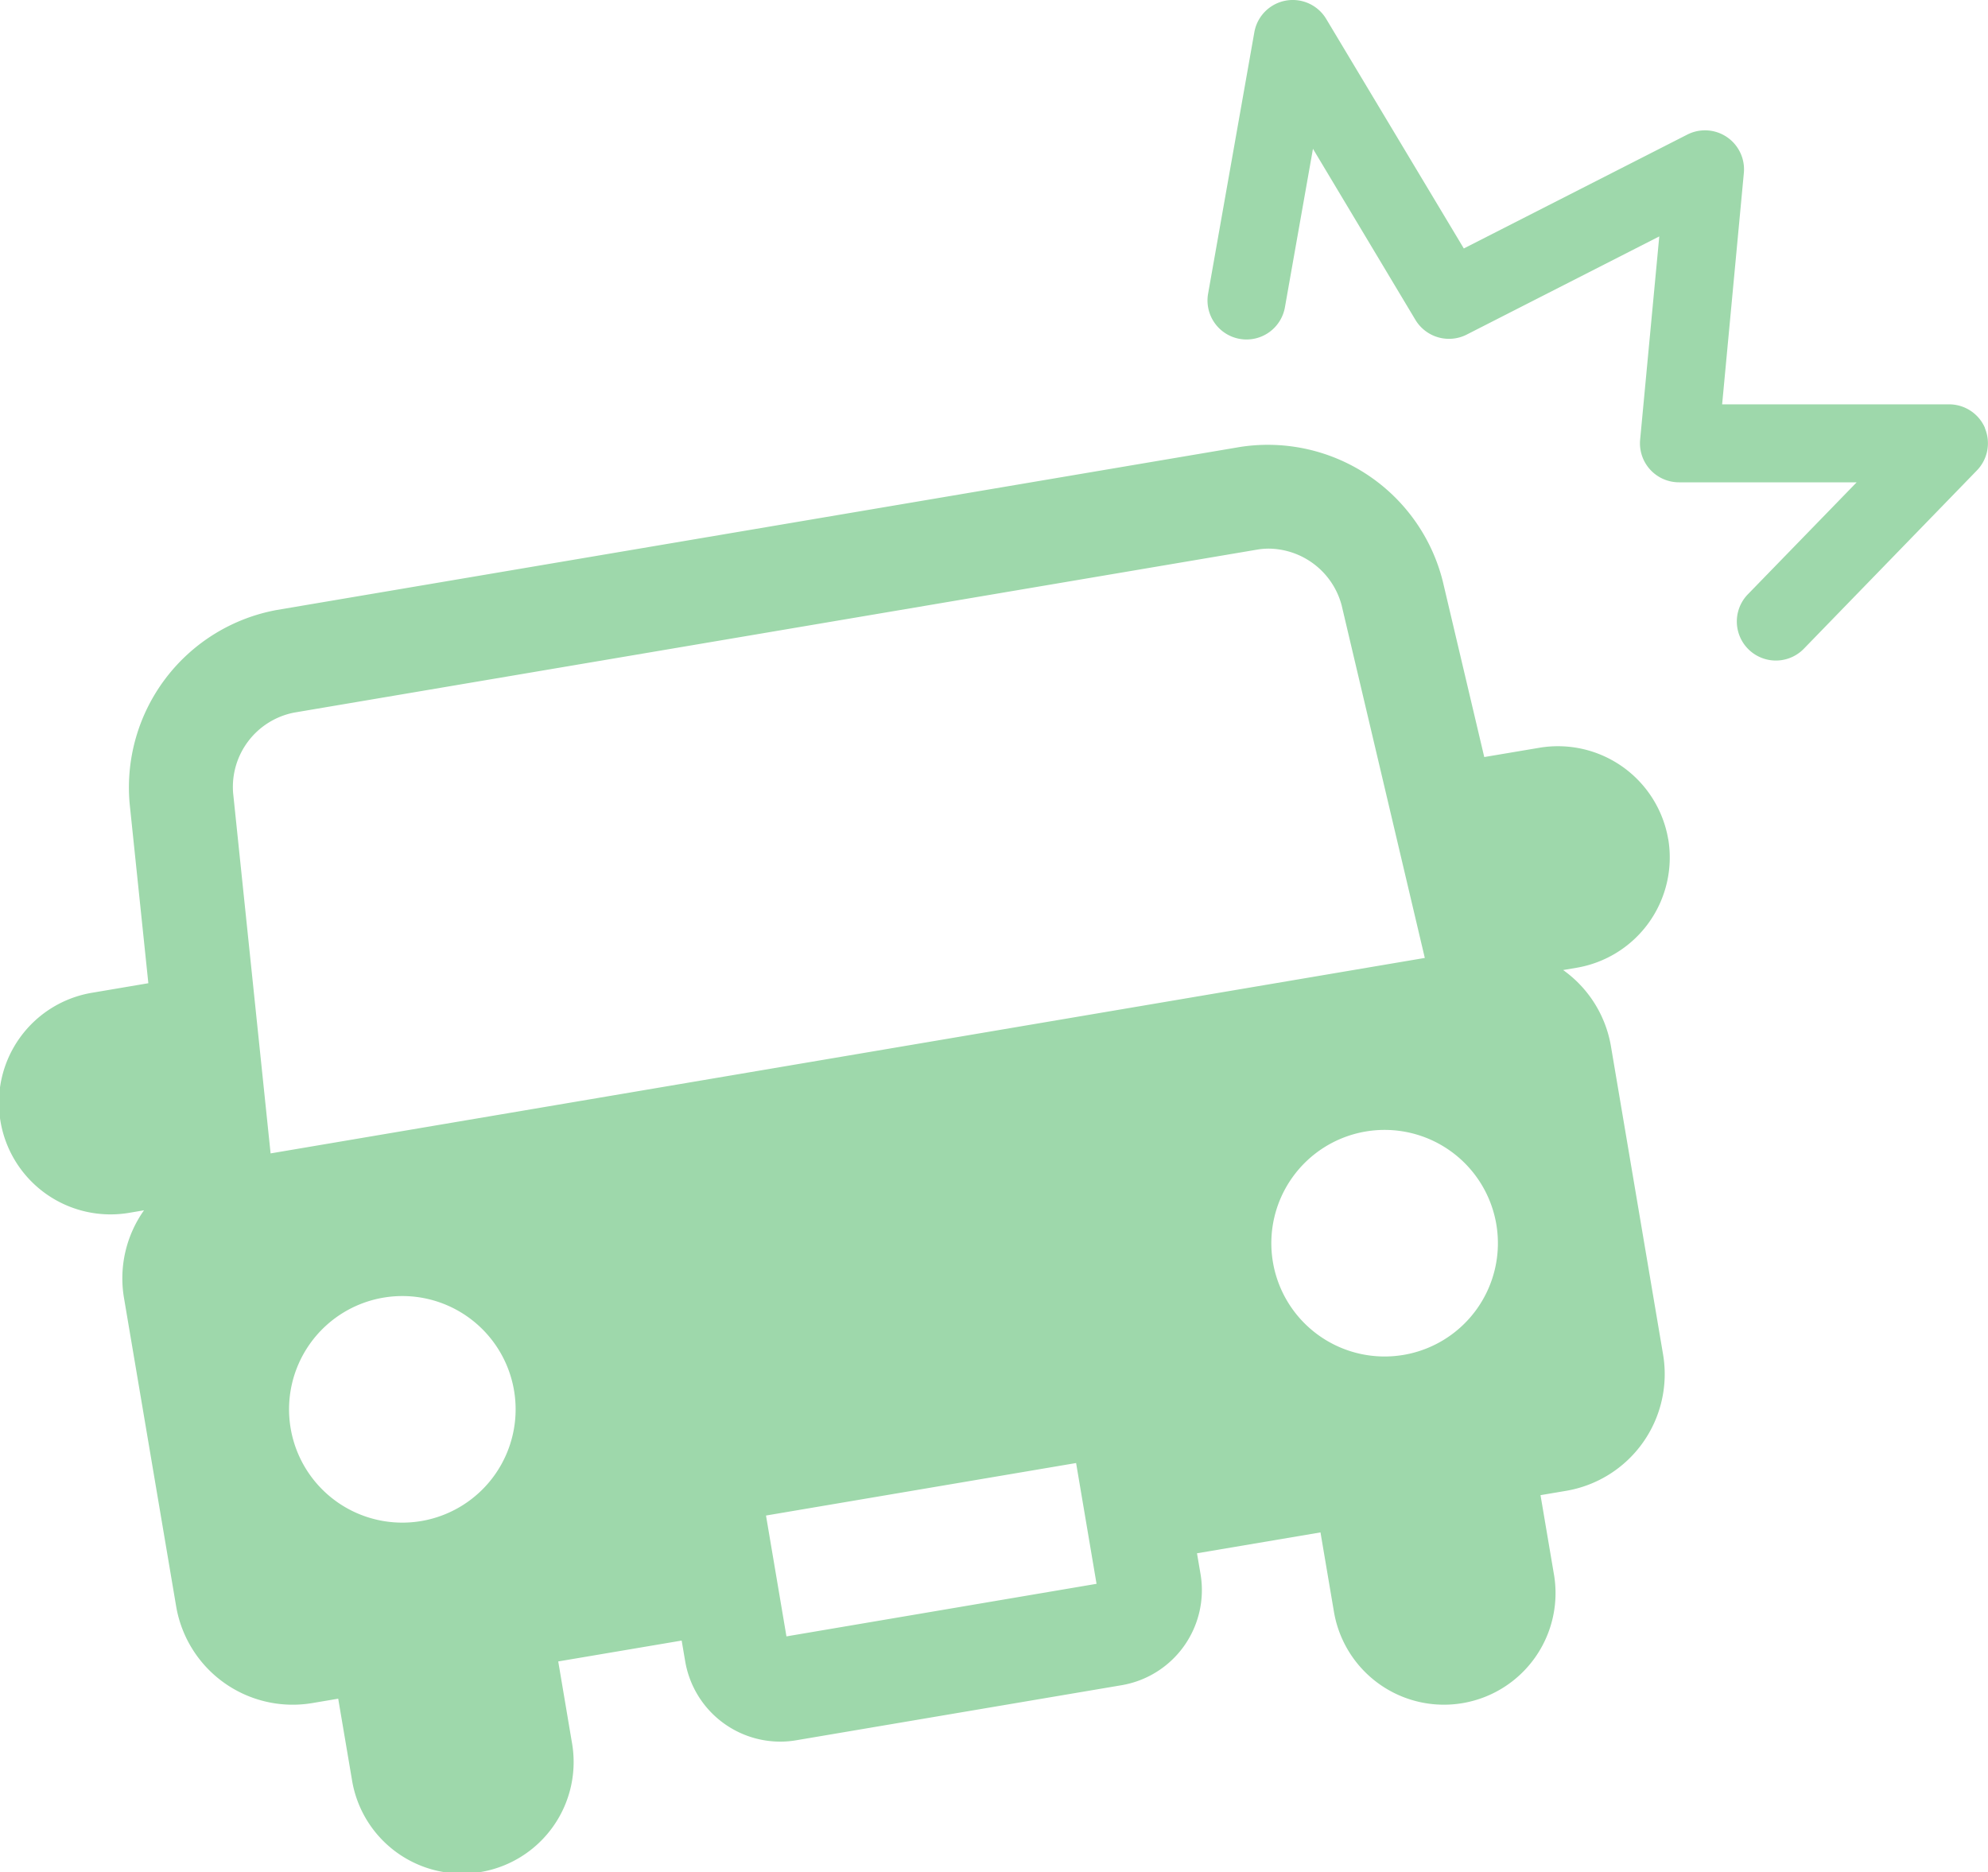 <svg id="グループ_12" data-name="グループ 12" xmlns="http://www.w3.org/2000/svg" width="68.949" height="64.924" viewBox="0 0 68.949 64.924">
  <path id="パス_27" data-name="パス 27" d="M207.8,16.123a1.355,1.355,0,0,0-1.247-.827h-7.873l.753-8.021a1.353,1.353,0,0,0-1.962-1.334l-7.75,3.949L184.95,1.932a1.353,1.353,0,0,0-2.494.458l-1.6,9.046a1.353,1.353,0,1,0,2.664.473l.969-5.476,3.554,5.934a1.358,1.358,0,0,0,1.776.511L196.5,9.472l-.664,7.051A1.353,1.353,0,0,0,197.188,18h6.158l-3.774,3.884a1.354,1.354,0,0,0,1.944,1.886l6-6.182a1.353,1.353,0,0,0,.276-1.469" transform="translate(-138.952 -1.273)" fill="#9ed8ab"/>
  <path id="パス_28" data-name="パス 28" d="M215.486,23.5a3.88,3.88,0,0,0-4.462-3.169l-1.917.323-1.437-6.089A6.255,6.255,0,0,0,200.639,9.9l-33.413,5.654a6.258,6.258,0,0,0-5.1,6.721l.648,6.223-1.919.325a3.87,3.87,0,1,0,1.292,7.631l.477-.081a4.077,4.077,0,0,0-.695,3.038l1.81,10.7a4.1,4.1,0,0,0,4.72,3.352l.9-.152.473,2.79a3.869,3.869,0,1,0,7.629-1.29l-.471-2.792,4.281-.724.123.724a3.347,3.347,0,0,0,3.294,2.781,3.241,3.241,0,0,0,.556-.047l11.287-1.91a3.344,3.344,0,0,0,2.736-3.851l-.123-.724,4.283-.724.473,2.79a3.87,3.87,0,0,0,7.631-1.292l-.473-2.79.9-.152a4.106,4.106,0,0,0,3.352-4.72l-1.81-10.7a4.084,4.084,0,0,0-1.657-2.639l.476-.081a3.879,3.879,0,0,0,3.169-4.46M172.239,47.15a3.929,3.929,0,1,1,3.218-4.53,3.929,3.929,0,0,1-3.218,4.53m12.666,4-.709-4.191,10.755-1.821.709,4.189ZM167.014,34.4l-1.3-12.5a2.629,2.629,0,0,1,2.117-2.788l33.413-5.654a2.389,2.389,0,0,1,.392-.032,2.643,2.643,0,0,1,2.525,1.967l2.884,12.228Zm39.293,6.988a3.929,3.929,0,1,1,3.218-4.53,3.929,3.929,0,0,1-3.218,4.53" transform="translate(-157.629 5.601)" fill="#9ed8ab"/>
</svg>
